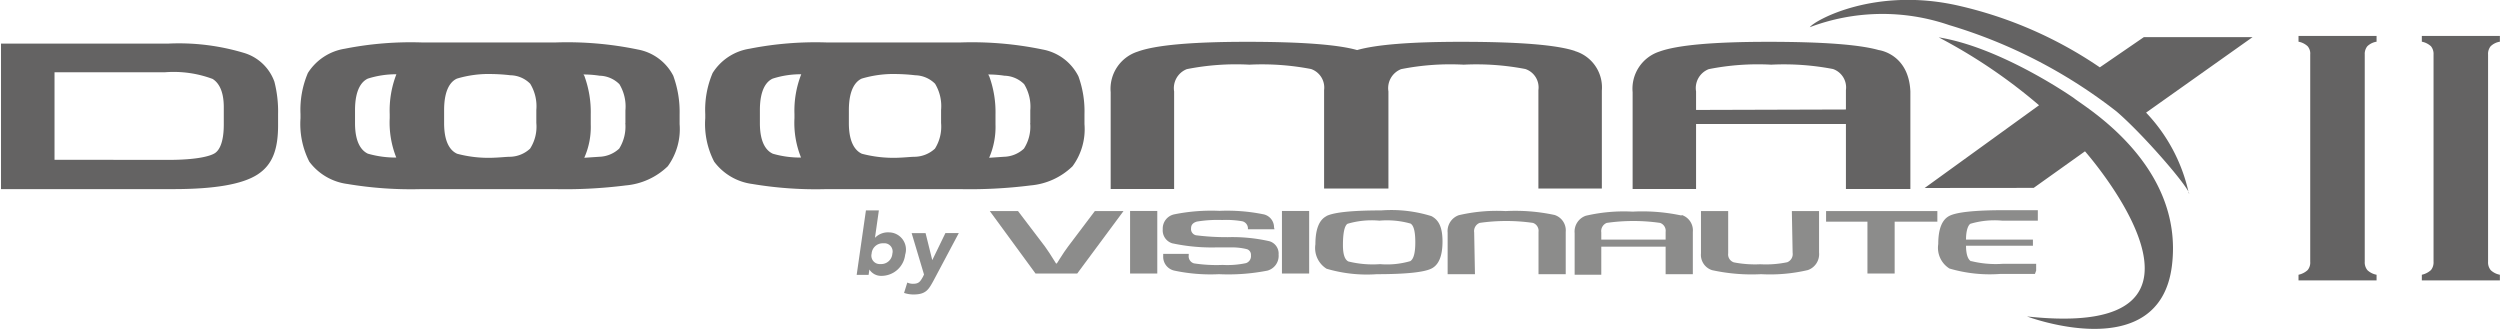 <svg id="Calque_1" data-name="Calque 1" xmlns="http://www.w3.org/2000/svg" xmlns:xlink="http://www.w3.org/1999/xlink" viewBox="0 0 224.21 29.5">
  <defs>
    <style>
      .cls-1 {
        fill: none;
      }

      .cls-2 {
        clip-path: url(#clip-path);
      }

      .cls-3 {
        fill: #646363;
      }

      .cls-4 {
        fill: #8c8c8b;
      }
    </style>
    <clipPath id="clip-path" transform="translate(-20.39 -16.67)">
      <rect class="cls-1" x="20.39" y="16.67" width="224.21" height="29.5"/>
    </clipPath>
  </defs>
  <g class="cls-2">
    <path class="cls-3" d="M26.72,31H25.28V23.15h9.91a10,10,0,0,1,4.27.6c.46.29,1,.95,1,2.53v1.55c0,1.68-.43,2.33-.79,2.57s-1.48.61-4.23.61ZM45,24a4.16,4.16,0,0,0-2.68-2.57,20.26,20.26,0,0,0-6.84-.85h-15V33.63H35.94c3.7,0,6.17-.43,7.53-1.3s1.86-2.26,1.86-4.43c0-.36,0-.69,0-1A10.78,10.78,0,0,0,45,24" transform="translate(-20.39 -16.67)"/>
    <path class="cls-3" d="M76.47,27.7a3.71,3.71,0,0,1-.55,2.3,2.74,2.74,0,0,1-1.79.73l-1.34.09a6.78,6.78,0,0,0,.58-3c0-.31,0-.6,0-.88a9.39,9.39,0,0,0-.55-3.4c0-.06-.07-.12-.1-.19.63,0,1.11.06,1.44.11a2.6,2.6,0,0,1,1.78.76,3.87,3.87,0,0,1,.54,2.35V27.7ZM53.4,30.46c-.53-.24-1.17-.91-1.17-2.74V26.55c0-1.9.63-2.59,1.15-2.83a8.35,8.35,0,0,1,2.56-.39,9,9,0,0,0-.6,3.57c0,.12,0,.24,0,.37a8.49,8.49,0,0,0,.59,3.53,9,9,0,0,1-2.52-.34M68.49,27.7a3.63,3.63,0,0,1-.56,2.3,2.72,2.72,0,0,1-1.79.73c-.35,0-.9.07-1.63.09a10.93,10.93,0,0,1-3.12-.36c-.54-.24-1.17-.91-1.17-2.74V26.55c0-1.9.62-2.59,1.15-2.83a9.93,9.93,0,0,1,3.16-.41,16.24,16.24,0,0,1,1.64.11,2.55,2.55,0,0,1,1.77.76,3.86,3.86,0,0,1,.55,2.35V27.7Zm12.3-4.2a4.48,4.48,0,0,0-3.2-2.39,31.1,31.1,0,0,0-7.44-.63H66.29q-1.11,0-2.07,0c-.64,0-1.32,0-2,0H58.31a30.55,30.55,0,0,0-7,.56A4.81,4.81,0,0,0,48,23.22a8.43,8.43,0,0,0-.66,3.68v.37a7.46,7.46,0,0,0,.79,3.9,5.08,5.08,0,0,0,3.42,2,34.53,34.53,0,0,0,6.69.46h3.89l2.18,0,1.91,0h3.9a43.21,43.21,0,0,0,6.38-.33,6.19,6.19,0,0,0,3.78-1.72,5.67,5.67,0,0,0,1.06-3.78c0-.31,0-.6,0-.88a9.39,9.39,0,0,0-.55-3.4" transform="translate(-20.39 -16.67)"/>
    <path class="cls-3" d="M112.78,27.7a3.63,3.63,0,0,1-.56,2.3,2.72,2.72,0,0,1-1.79.73l-1.33.09a6.93,6.93,0,0,0,.57-3c0-.31,0-.6,0-.88a9.39,9.39,0,0,0-.55-3.4l-.1-.19c.63,0,1.12.06,1.45.11a2.59,2.59,0,0,1,1.77.76,3.86,3.86,0,0,1,.55,2.35V27.7ZM89.71,30.46c-.54-.24-1.17-.91-1.17-2.74V26.55c0-1.9.62-2.59,1.15-2.83a8.2,8.2,0,0,1,2.56-.39,8.93,8.93,0,0,0-.61,3.57v.37a8.33,8.33,0,0,0,.59,3.53,8.81,8.81,0,0,1-2.52-.34m15.08-2.76a3.71,3.71,0,0,1-.55,2.3,2.74,2.74,0,0,1-1.79.73c-.36,0-.91.07-1.63.09a11.12,11.12,0,0,1-3.13-.36c-.53-.24-1.17-.91-1.17-2.74V26.55c0-1.9.63-2.59,1.15-2.83a10,10,0,0,1,3.16-.41,16,16,0,0,1,1.64.11,2.6,2.6,0,0,1,1.78.76,3.87,3.87,0,0,1,.54,2.35V27.7Zm12.31-4.2a4.5,4.5,0,0,0-3.2-2.39,31.16,31.16,0,0,0-7.44-.63h-3.87c-.74,0-1.42,0-2.07,0s-1.31,0-2,0H94.61a30.61,30.61,0,0,0-7,.56,4.78,4.78,0,0,0-3.31,2.18,8.43,8.43,0,0,0-.66,3.68c0,.12,0,.24,0,.37a7.35,7.35,0,0,0,.8,3.9,5.08,5.08,0,0,0,3.42,2,34.35,34.35,0,0,0,6.68.46h3.89l2.19,0,1.9,0h3.9a43.47,43.47,0,0,0,6.39-.33,6.16,6.16,0,0,0,3.77-1.72,5.61,5.61,0,0,0,1.07-3.78c0-.31,0-.6,0-.88a9.22,9.22,0,0,0-.54-3.4" transform="translate(-20.39 -16.67)"/>
    <path class="cls-3" d="M161.66,21.25q-2.43-.83-10.23-.83c-4.52,0-7.61.25-9.33.74-1.73-.49-5-.74-9.89-.74s-8.19.29-9.79.88A3.5,3.5,0,0,0,120,24.94v8.68h5.69V24.87a1.83,1.83,0,0,1,1.14-2,22.66,22.66,0,0,1,5.61-.4,23.21,23.21,0,0,1,5.53.39,1.76,1.76,0,0,1,1.17,1.89v8.83h5.77V24.87a1.83,1.83,0,0,1,1.14-2,22.72,22.72,0,0,1,5.61-.4,23.15,23.15,0,0,1,5.53.39,1.74,1.74,0,0,1,1.17,1.89v8.83h5.69V24.79a3.4,3.4,0,0,0-2.42-3.54" transform="translate(-20.39 -16.67)"/>
    <path class="cls-3" d="M172.5,26.53V24.87a1.82,1.82,0,0,1,1.14-2,22.62,22.62,0,0,1,5.6-.4,23.26,23.26,0,0,1,5.54.39,1.75,1.75,0,0,1,1.16,1.89v1.74Zm16.38-5.37c-1.73-.49-5-.74-9.9-.74s-8.18.29-9.78.88a3.5,3.5,0,0,0-2.39,3.64v8.68h5.69V27.79h13.44v5.83h5.78V24.87c-.15-3.39-2.84-3.71-2.84-3.71" transform="translate(-20.39 -16.67)"/>
    <path class="cls-3" d="M202.78,33.52l4.6-3.28s15,17-5.2,14.81c0,0,11.9,4.5,13-4.58s-7.94-14.28-8.79-15c0,0-6.45-4.53-12.13-5.45a48.19,48.19,0,0,1,9,6.09L193,33.53Z" transform="translate(-20.39 -16.67)"/>
    <path class="cls-3" d="M216.69,34a15.13,15.13,0,0,0-3.83-7.23L222.41,20h-9.75l-3.95,2.71a37.08,37.08,0,0,0-12.58-5.51c-7.55-1.76-13,1.3-13.43,1.91a18.42,18.42,0,0,1,12.5-.19,45.52,45.52,0,0,1,15,7.74c2.34,2,6.29,6.56,6.53,7.36" transform="translate(-20.39 -16.67)"/>
    <path class="cls-4" d="M99.36,40.35a1,1,0,0,0,1.06-.93.74.74,0,0,0-.8-.93,1,1,0,0,0-1.06.93.75.75,0,0,0,.8.93m-1.31-4.81h1.16L98.86,38h0a1.62,1.62,0,0,1,1.26-.49,1.54,1.54,0,0,1,1.45,2,2.14,2.14,0,0,1-2.14,1.9,1.24,1.24,0,0,1-1.07-.57h0l-.07.48H97.22Z" transform="translate(-20.39 -16.67)"/>
    <path class="cls-4" d="M104.1,41.86c-.43.78-.67,1.22-1.78,1.22a2.61,2.61,0,0,1-.85-.14l.29-.93a1.17,1.17,0,0,0,.53.11c.52,0,.64-.22.87-.62l.1-.21-1.11-3.71h1.25L104,40h0l1.18-2.43h1.2Z" transform="translate(-20.39 -16.67)"/>
    <path class="cls-4" d="M118.58,35.6h2.57L117,41.2h-3.74l-4.1-5.6h2.53l2.41,3.17c.22.3.56.81,1,1.53h.07l.24-.38c.3-.48.56-.86.77-1.14Z" transform="translate(-20.39 -16.67)"/>
  </g>
  <rect class="cls-4" x="101.35" y="18.92" width="2.44" height="5.61"/>
  <g class="cls-2">
    <path class="cls-4" d="M134.69,37.23h-2.38a.89.89,0,0,1,0-.11.67.67,0,0,0-.48-.6A8.45,8.45,0,0,0,130,36.4a11.53,11.53,0,0,0-2.26.14c-.35.1-.53.29-.53.6a.57.57,0,0,0,.44.63,21.9,21.9,0,0,0,2.85.17,15,15,0,0,1,3.72.36,1.15,1.15,0,0,1,.84,1.2,1.37,1.37,0,0,1-1,1.44,18.16,18.16,0,0,1-4.35.32,15.61,15.61,0,0,1-4-.32,1.27,1.27,0,0,1-1-1.3v-.2H127v.12a.66.66,0,0,0,.47.73,13.36,13.36,0,0,0,2.57.14,8,8,0,0,0,2.09-.16.66.66,0,0,0,.45-.71.52.52,0,0,0-.35-.54,5.4,5.4,0,0,0-1.48-.16l-1.34,0a16.92,16.92,0,0,1-3.89-.37,1.21,1.21,0,0,1-.85-1.26,1.3,1.3,0,0,1,1-1.33,16.69,16.69,0,0,1,4.08-.32,16.31,16.31,0,0,1,3.9.3,1.19,1.19,0,0,1,1,1.18Z" transform="translate(-20.39 -16.67)"/>
  </g>
  <rect class="cls-4" x="114.97" y="18.92" width="2.44" height="5.61"/>
  <g class="cls-2">
    <path class="cls-4" d="M146.89,36.72c.29.17.43.72.43,1.68s-.15,1.5-.45,1.69a7.49,7.49,0,0,1-2.71.27,9.17,9.17,0,0,1-2.84-.24c-.33-.16-.49-.65-.49-1.46,0-1.1.14-1.74.41-1.92a7.63,7.63,0,0,1,2.86-.28,7.78,7.78,0,0,1,2.79.26m-7.53-.67c-.67.34-1,1.19-1,2.53a2.19,2.19,0,0,0,1,2.19,12.77,12.77,0,0,0,4.52.49c2.58,0,4.21-.17,4.88-.5s1-1.14,1-2.43-.34-1.94-1-2.28a12.11,12.11,0,0,0-4.49-.51c-2.62,0-4.26.17-4.93.51" transform="translate(-20.39 -16.67)"/>
    <path class="cls-4" d="M181.09,35.6h2.44v3.72a1.51,1.51,0,0,1-1,1.57,14.87,14.87,0,0,1-4.2.37,16.67,16.67,0,0,1-4.39-.36,1.44,1.44,0,0,1-1-1.51V35.6h2.44v3.79a.75.75,0,0,0,.51.81,9.93,9.93,0,0,0,2.37.17,9.4,9.4,0,0,0,2.41-.18.78.78,0,0,0,.49-.84Z" transform="translate(-20.39 -16.67)"/>
    <path class="cls-4" d="M152.67,41.26h-2.45V37.54a1.51,1.51,0,0,1,1-1.57,15,15,0,0,1,4.2-.37,16.76,16.76,0,0,1,4.39.35,1.45,1.45,0,0,1,1,1.52v3.79h-2.44V37.47a.75.75,0,0,0-.5-.81,16.89,16.89,0,0,0-4.78,0,.79.79,0,0,0-.49.85Z" transform="translate(-20.39 -16.67)"/>
  </g>
  <polygon class="cls-4" points="169.92 19.88 169.92 24.53 167.48 24.53 167.48 19.88 163.77 19.88 163.77 18.93 173.75 18.93 173.75 19.88 169.92 19.88"/>
  <g class="cls-2">
    <path class="cls-4" d="M197.19,40.12q-.47-.24-.48-1.41h6v-.55h-6c0-.78.17-1.27.39-1.42a7.63,7.63,0,0,1,2.86-.28c.63,0,2.77,0,3.19,0l0-.94c-.41,0-2.49,0-3,0-2.61,0-4.26.17-4.93.51s-1,1.19-1,2.53a2.19,2.19,0,0,0,1,2.19,12.77,12.77,0,0,0,4.52.49l3.15,0,.11-.3v-.61c-.38,0-2.46,0-3,0a9.16,9.16,0,0,1-2.85-.25" transform="translate(-20.39 -16.67)"/>
    <path class="cls-4" d="M171.2,36a16.76,16.76,0,0,0-4.39-.35,15,15,0,0,0-4.2.37,1.5,1.5,0,0,0-1,1.56v3.73H164V38.79h5.77v2.47h2.44V37.47a1.45,1.45,0,0,0-1-1.52M164,38.16v-.65a.79.79,0,0,1,.49-.85,16.89,16.89,0,0,1,4.78,0,.75.75,0,0,1,.5.81v.69Z" transform="translate(-20.39 -16.67)"/>
    <path class="cls-3" d="M227.58,40.14V21.56a1,1,0,0,0-.23-.74,1.64,1.64,0,0,0-.82-.41v-.52h7v.52a1.53,1.53,0,0,0-.83.41,1.09,1.09,0,0,0-.23.74V40.14a1.1,1.1,0,0,0,.24.76,1.61,1.61,0,0,0,.82.41v.51h-7v-.51a1.73,1.73,0,0,0,.82-.42,1.05,1.05,0,0,0,.23-.75" transform="translate(-20.39 -16.67)"/>
    <path class="cls-3" d="M238.64,40.14V21.56a1.09,1.09,0,0,0-.23-.74,1.69,1.69,0,0,0-.82-.41v-.52h7v.52a1.53,1.53,0,0,0-.83.41,1.09,1.09,0,0,0-.23.74V40.14a1.1,1.1,0,0,0,.24.76,1.61,1.61,0,0,0,.82.41v.51h-7v-.51a1.78,1.78,0,0,0,.82-.42,1.1,1.1,0,0,0,.23-.75" transform="translate(-20.39 -16.67)"/>
  </g>
</svg>
